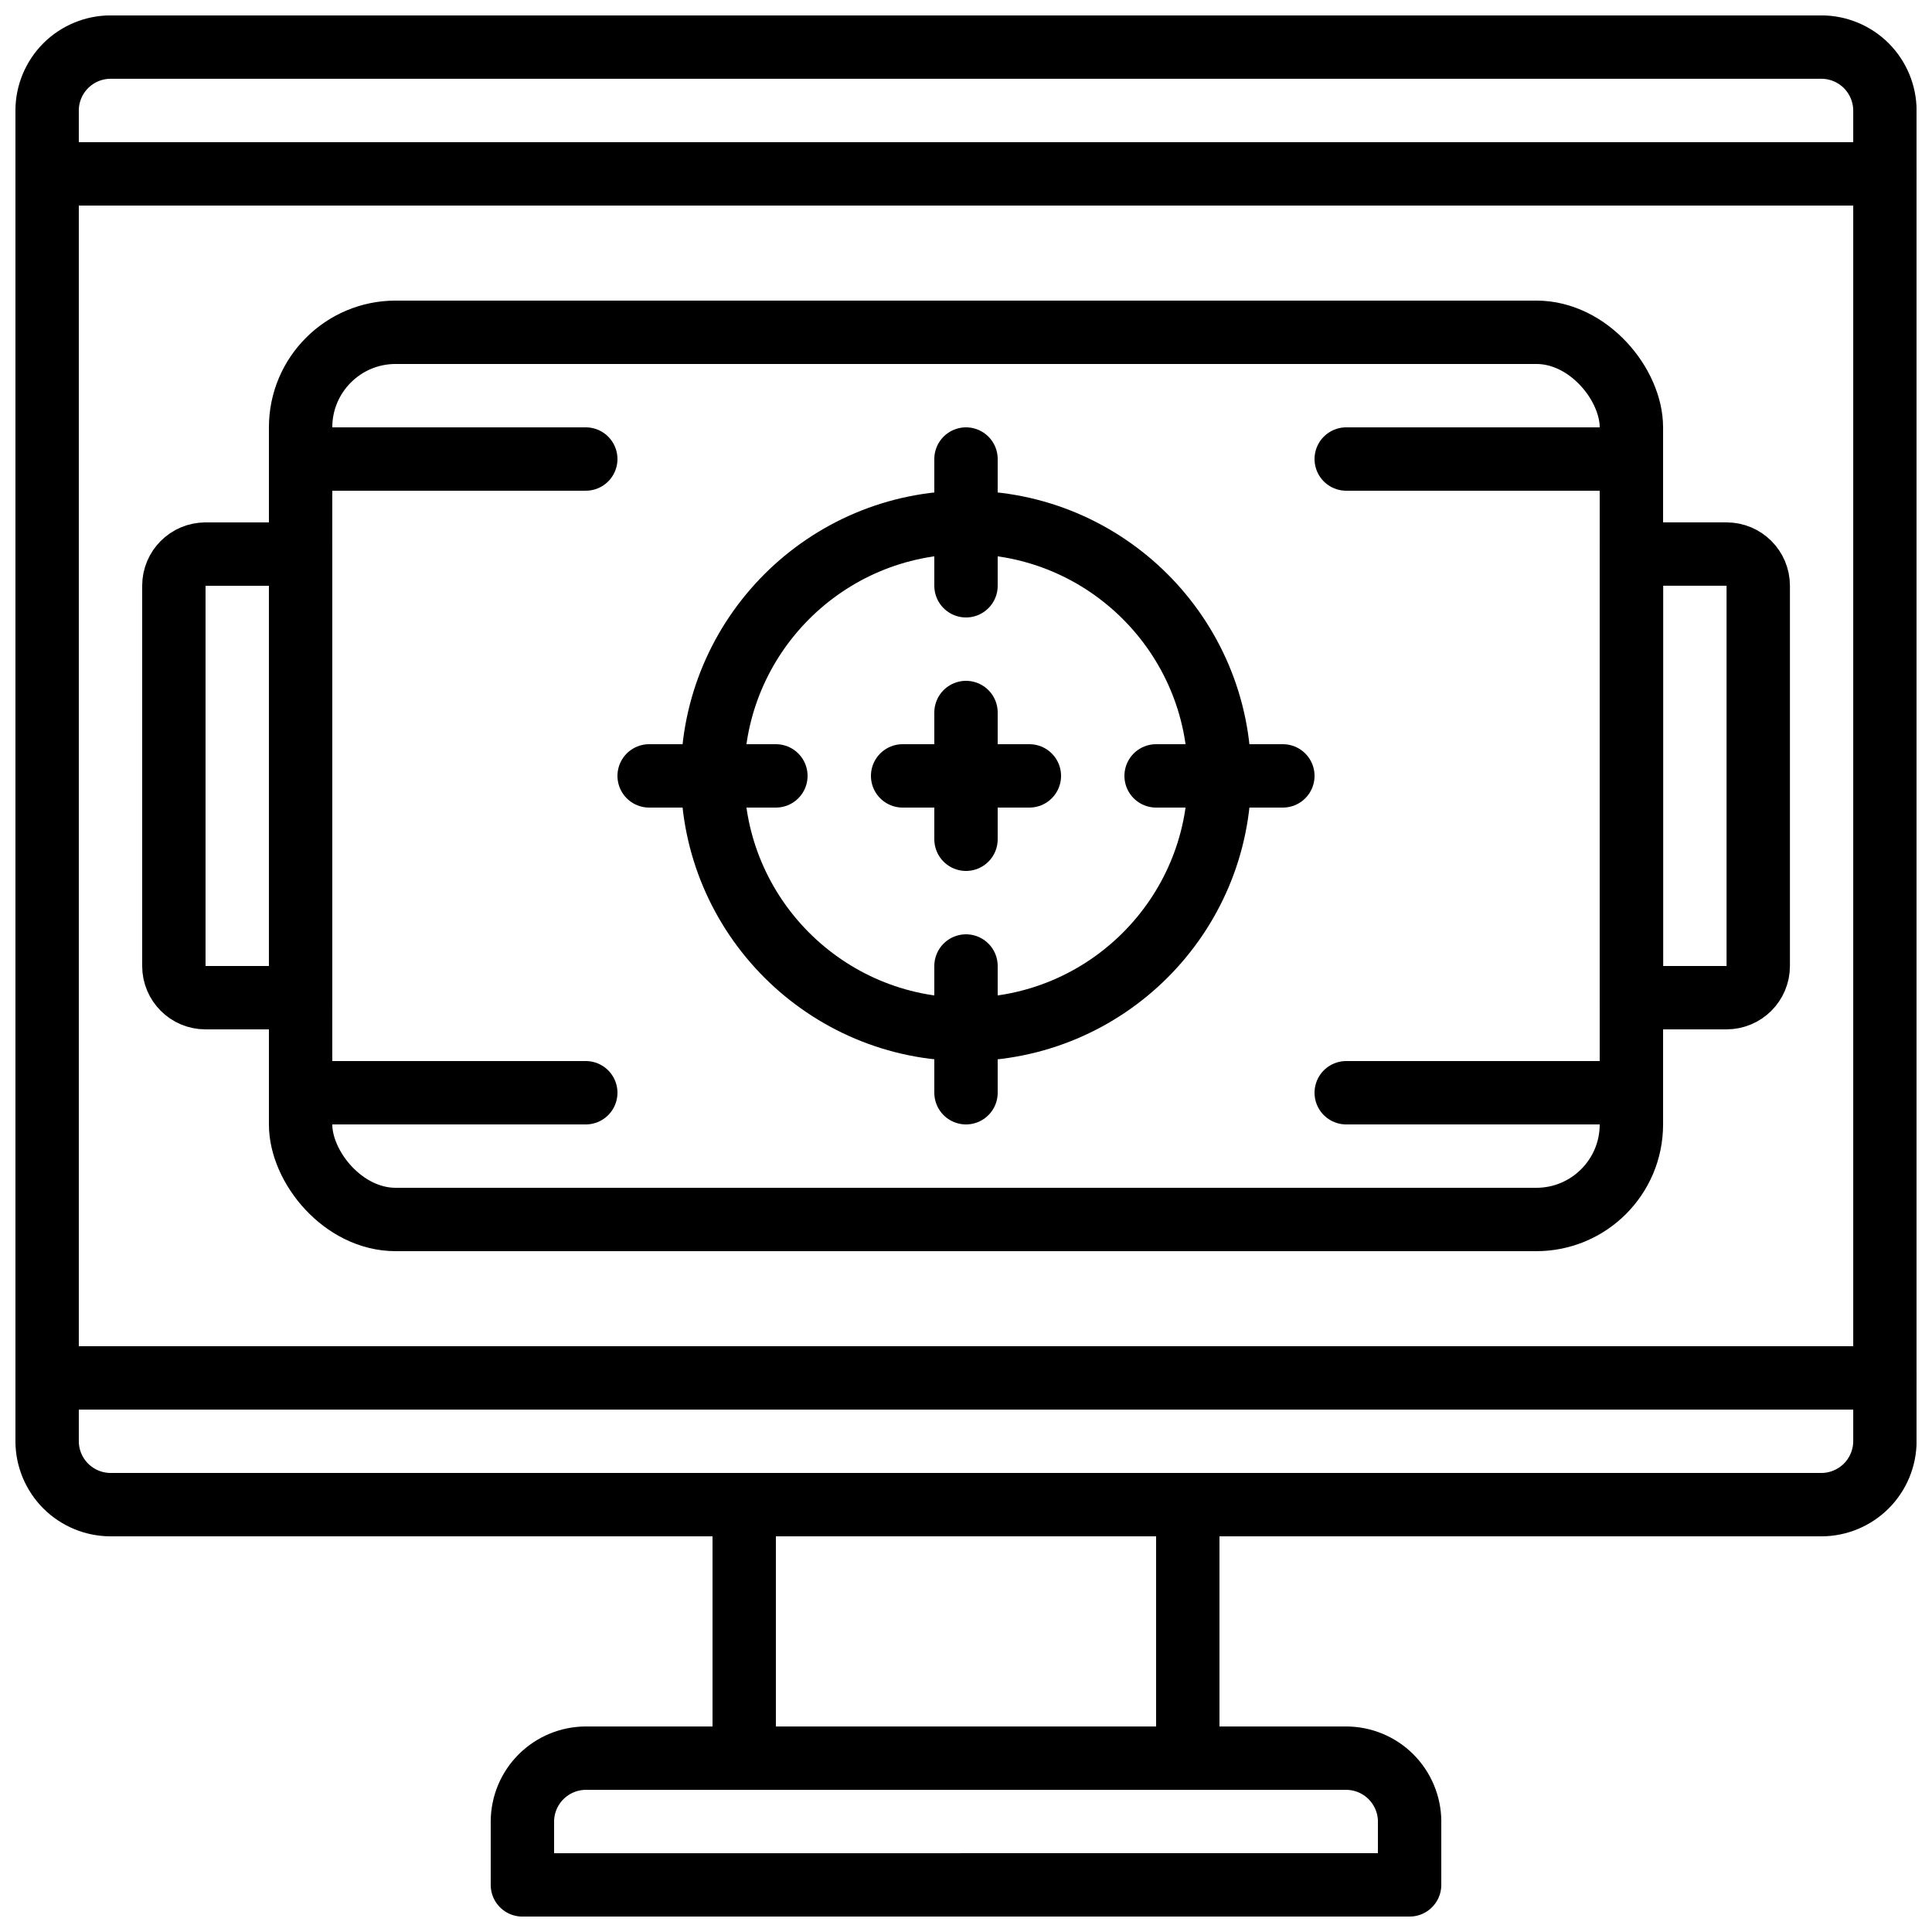 <?xml version="1.0" encoding="UTF-8"?>
<!-- Uploaded to: ICON Repo, www.iconrepo.com, Generator: ICON Repo Mixer Tools -->
<svg width="800px" height="800px" version="1.1" viewBox="144 144 512 512" xmlns="http://www.w3.org/2000/svg">
 <defs>
  <clipPath id="d">
   <path d="m148.09 148.09h503.81v403.91h-503.81z"/>
  </clipPath>
  <clipPath id="c">
   <path d="m274 601h252v50.902h-252z"/>
  </clipPath>
  <clipPath id="b">
   <path d="m148.09 500h503.81v18h-503.81z"/>
  </clipPath>
  <clipPath id="a">
   <path d="m148.09 181h503.81v18h-503.81z"/>
  </clipPath>
 </defs>
 <g clip-path="url(#d)">
  <path transform="matrix(8.397 0 0 8.397 148.09 148.09)" d="m29.69 47h-26.69c-0.53-0.002-1.038-0.213-1.413-0.588-0.374-0.375-0.586-0.882-0.587-1.413v-42c0.001-0.53 0.213-1.038 0.587-1.413 0.375-0.374 0.883-0.586 1.413-0.587h54c0.53 0.001 1.038 0.213 1.413 0.587 0.374 0.375 0.586 0.883 0.588 1.413v42c-0.002 0.53-0.213 1.038-0.588 1.413-0.375 0.374-0.882 0.586-1.413 0.588zm0 0" fill="none" stroke="#000000" stroke-linecap="round" stroke-linejoin="round" stroke-width="2"/>
 </g>
 <path transform="matrix(8.397 0 0 8.397 148.09 148.09)" d="m23 55v-8" fill="none" stroke="#000000" stroke-linecap="round" stroke-linejoin="round" stroke-width="2"/>
 <path transform="matrix(8.397 0 0 8.397 148.09 148.09)" d="m37 47v8" fill="none" stroke="#000000" stroke-linecap="round" stroke-linejoin="round" stroke-width="2"/>
 <g clip-path="url(#c)">
  <path transform="matrix(8.397 0 0 8.397 148.09 148.09)" d="m44 57v2l-28 4.65e-4v-2c0.002-0.53 0.213-1.037 0.588-1.412 0.375-0.374 0.882-0.586 1.413-0.588h24c0.53 0.002 1.037 0.213 1.412 0.588 0.374 0.375 0.586 0.882 0.588 1.412zm0 0" fill="none" stroke="#000000" stroke-linecap="round" stroke-linejoin="round" stroke-width="2"/>
 </g>
 <g clip-path="url(#b)">
  <path transform="matrix(8.397 0 0 8.397 148.09 148.09)" d="m59 43h-58" fill="none" stroke="#000000" stroke-linecap="round" stroke-linejoin="round" stroke-width="2"/>
 </g>
 <g clip-path="url(#a)">
  <path transform="matrix(8.397 0 0 8.397 148.09 148.09)" d="m59 5h-58" fill="none" stroke="#000000" stroke-linecap="round" stroke-linejoin="round" stroke-width="2"/>
 </g>
 <path transform="matrix(8.397 0 0 8.397 148.09 148.09)" d="m12 10h36c1.657 0 3 1.657 3 3v22c0 1.657-1.343 3-3 3h-36c-1.657 0-3-1.657-3-3v-22c0-1.657 1.343-3 3-3zm0 0" fill="none" stroke="#000000" stroke-linecap="round" stroke-linejoin="round" stroke-width="2"/>
 <path transform="matrix(8.397 0 0 8.397 148.09 148.09)" d="m38 24c0 4.418-3.582 8-8 8-4.418 0-8-3.582-8-8 0-4.418 3.582-8 8-8 4.418 0 8 3.582 8 8" fill="none" stroke="#000000" stroke-linecap="round" stroke-linejoin="round" stroke-width="2"/>
 <path transform="matrix(8.397 0 0 8.397 148.09 148.09)" d="m30 14v4" fill="none" stroke="#000000" stroke-linecap="round" stroke-linejoin="round" stroke-width="2"/>
 <path transform="matrix(8.397 0 0 8.397 148.09 148.09)" d="m30 30v4" fill="none" stroke="#000000" stroke-linecap="round" stroke-linejoin="round" stroke-width="2"/>
 <path transform="matrix(8.397 0 0 8.397 148.09 148.09)" d="m20 24h4" fill="none" stroke="#000000" stroke-linecap="round" stroke-linejoin="round" stroke-width="2"/>
 <path transform="matrix(8.397 0 0 8.397 148.09 148.09)" d="m36 24h4" fill="none" stroke="#000000" stroke-linecap="round" stroke-linejoin="round" stroke-width="2"/>
 <path transform="matrix(8.397 0 0 8.397 148.09 148.09)" d="m30 22v4" fill="none" stroke="#000000" stroke-linecap="round" stroke-linejoin="round" stroke-width="2"/>
 <path transform="matrix(8.397 0 0 8.397 148.09 148.09)" d="m32 24h-4" fill="none" stroke="#000000" stroke-linecap="round" stroke-linejoin="round" stroke-width="2"/>
 <path transform="matrix(8.397 0 0 8.397 148.09 148.09)" d="m6 17h3v14h-3c-0.553 0-1-0.448-1-1v-12c0-0.553 0.448-1 1-1zm0 0" fill="none" stroke="#000000" stroke-linecap="round" stroke-linejoin="round" stroke-width="2"/>
 <path transform="matrix(-8.397 1.028e-15 -1.028e-15 -8.397 1038.2 551.14)" d="m52 17h3v14h-3c-0.552 0-1-0.448-1-1v-12c0-0.552 0.448-1 1-1zm0 0" fill="none" stroke="#000000" stroke-linecap="round" stroke-linejoin="round" stroke-width="2"/>
 <path transform="matrix(8.397 0 0 8.397 148.09 148.09)" d="m9 14h9" fill="none" stroke="#000000" stroke-linecap="round" stroke-linejoin="round" stroke-width="2"/>
 <path transform="matrix(8.397 0 0 8.397 148.09 148.09)" d="m42 14h9" fill="none" stroke="#000000" stroke-linecap="round" stroke-linejoin="round" stroke-width="2"/>
 <path transform="matrix(8.397 0 0 8.397 148.09 148.09)" d="m9 34h9" fill="none" stroke="#000000" stroke-linecap="round" stroke-linejoin="round" stroke-width="2"/>
 <path transform="matrix(8.397 0 0 8.397 148.09 148.09)" d="m42 34h9" fill="none" stroke="#000000" stroke-linecap="round" stroke-linejoin="round" stroke-width="2"/>
</svg>